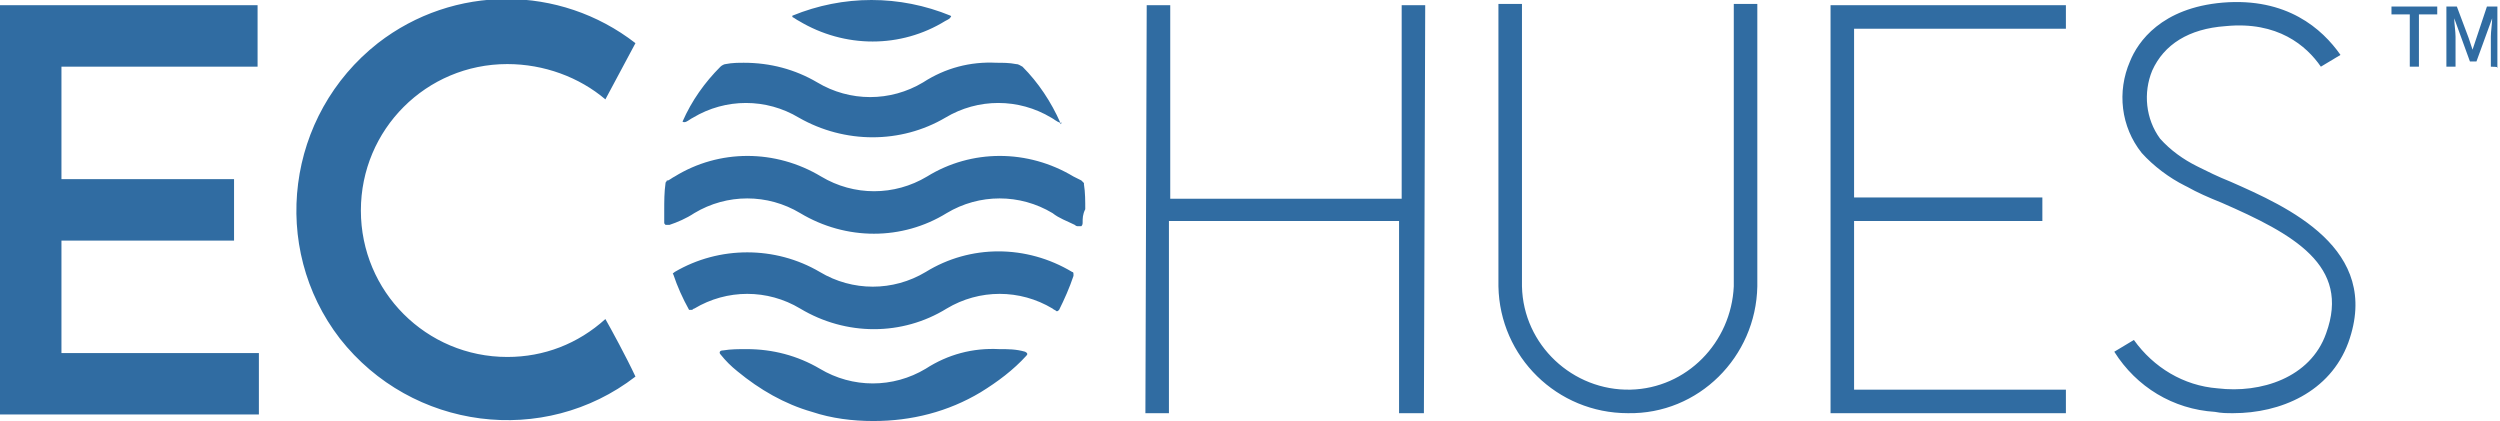 <?xml version="1.0" encoding="utf-8"?>
<!-- Generator: Adobe Illustrator 24.2.1, SVG Export Plug-In . SVG Version: 6.00 Build 0)  -->
<svg version="1.1" id="图层_1" xmlns="http://www.w3.org/2000/svg" xmlns:xlink="http://www.w3.org/1999/xlink" x="0px" y="0px"
	 viewBox="0 0 191.2 32.2" style="enable-background:new 0 0 191.2 32.2;" xml:space="preserve">
<style type="text/css">
	.st0{fill-rule:evenodd;clip-rule:evenodd;fill:#306CA2;}
</style>
<path id="logo" class="st0" d="M190.5,5.1V2.8c0-0.4,0.1-1,0.1-1.4h0l-0.4,1.1l-0.8,2.2h-0.5l-0.8-2.2l-0.4-1.1h0
	c0,0.4,0.1,1,0.1,1.4v2.3h-0.7V0.5h0.8l0.9,2.4c0.1,0.3,0.2,0.6,0.3,0.9h0c0.1-0.3,0.2-0.6,0.3-0.9l0.8-2.4h0.8v4.7
	C191.2,5.1,190.5,5.1,190.5,5.1z M185,5.1h-0.7v-4h-1.4V0.5h3.5v0.6H185V5.1z M168,12.7l0.2,0.1c0.6,0.3,1.4,0.7,2.4,1.1
	c4.3,1.9,11.6,5.1,9,12.3c-1.4,3.8-5.2,5.4-8.8,5.4c-0.5,0-0.9,0-1.4-0.1c-3.2-0.2-6-1.9-7.7-4.6l1.5-0.9c1.5,2.1,3.8,3.5,6.4,3.7
	c3.3,0.4,7.1-0.8,8.3-4.2c1.9-5.2-2.5-7.6-8-10c-1-0.4-1.9-0.8-2.6-1.2l-0.2-0.1c-1.2-0.6-2.4-1.5-3.3-2.5c-1.6-2-1.9-4.7-0.9-7
	c0.6-1.5,2.4-4.1,7.1-4.5c4.9-0.4,7.6,2,9,4l-1.5,0.9c-1.1-1.6-3.3-3.5-7.3-3.1c-2.8,0.2-4.7,1.4-5.6,3.4c-0.7,1.7-0.5,3.7,0.6,5.2
	C166,11.5,167,12.2,168,12.7z M140,0.4h18v1.8h-16.2v12.9h14.4v1.8h-14.4v12.9h16.2v1.8h-18L140,0.4L140,0.4z M124.5,31.6
	c-5.4,0-9.8-4.3-9.9-9.7V0.3h1.8v21.6c0.1,4.5,3.9,8,8.3,7.9c4.3-0.1,7.7-3.6,7.9-7.9V0.3h1.8v21.6
	C134.3,27.3,129.9,31.7,124.5,31.6L124.5,31.6z M107,31.6l0-14.7H89.4l0,14.7h-1.8l0.1-31.2h1.8l0,14.8h17.7l0-14.8h1.8l-0.1,31.2
	H107z M83.1,16L83.1,16L83.1,16C83.1,16,83.1,16,83.1,16z M82.8,17c0,0.1,0,0.2-0.1,0.3c-0.1,0-0.2,0-0.3,0c-0.1,0-0.2-0.1-0.2-0.1
	c0,0,0,0,0,0c-0.6-0.3-1.2-0.5-1.7-0.9c-2.5-1.5-5.6-1.5-8.1,0c-3.4,2.1-7.7,2.1-11.2,0c-2.5-1.5-5.6-1.5-8.1,0
	c-0.6,0.4-1.3,0.7-1.9,0.9c-0.1,0-0.2,0-0.3,0c-0.1-0.1-0.1-0.1-0.1-0.2v0c0-0.3,0-0.6,0-0.9c0-0.7,0-1.4,0.1-2.1c0,0,0,0,0,0
	c0-0.1,0.1-0.1,0.1-0.2c0,0,0.1,0,0.1,0c0.2-0.1,0.3-0.2,0.5-0.3c3.4-2.1,7.7-2.1,11.2,0c2.5,1.5,5.6,1.5,8.1,0
	c3.4-2.1,7.7-2.1,11.2,0c0.2,0.1,0.4,0.2,0.6,0.3c0.1,0.1,0.1,0.1,0.2,0.2c0,0,0,0.1,0,0.1c0.1,0.6,0.1,1.3,0.1,1.9
	C82.8,16.4,82.8,16.7,82.8,17C82.8,17,82.8,17,82.8,17L82.8,17z M81.1,9.4C81.1,9.3,81.1,9.3,81.1,9.4c-0.3-0.1-0.5-0.3-0.7-0.4
	c-2.5-1.5-5.6-1.5-8.1,0C68.9,11,64.6,11,61.1,9c-2.5-1.5-5.6-1.5-8.1,0c-0.2,0.1-0.3,0.2-0.5,0.3c0,0,0,0,0,0c-0.2,0.1-0.3,0-0.3,0
	c0,0,0,0,0,0c0,0,0,0,0,0c0.7-1.6,1.7-3,2.9-4.2c0,0,0,0,0,0c0.1-0.1,0.3-0.2,0.4-0.2c0,0,0,0,0,0c0.5-0.1,1-0.1,1.4-0.1
	c2,0,3.9,0.5,5.6,1.5c2.5,1.5,5.6,1.5,8.1,0c1.7-1.1,3.6-1.6,5.6-1.5c0.5,0,1,0,1.5,0.1c0,0,0,0,0,0c0.2,0,0.3,0.1,0.5,0.2
	c0,0,0,0,0,0c1.2,1.2,2.2,2.7,2.9,4.3c0,0,0,0,0,0c0,0,0,0,0,0.1C81.3,9.3,81.2,9.4,81.1,9.4L81.1,9.4z M72.3,1.6
	c-3.4,2.1-7.7,2.1-11.2,0c-0.2-0.1-0.3-0.2-0.5-0.3c0,0,0,0,0,0c0,0,0-0.1,0-0.1c0,0,0,0,0,0l0,0c3.9-1.6,8.2-1.6,12.1,0
	c0,0,0,0,0,0c0,0,0.1,0.1,0,0.1c0,0,0,0,0,0C72.7,1.4,72.5,1.5,72.3,1.6z M38.8,4.9c-6.2,0-11.2,5-11.2,11.2s5,11.2,11.2,11.2
	c2.8,0,5.4-1,7.5-2.9c0.4,0.7,1.6,2.9,2.3,4.4c-7,5.4-17.1,4.1-22.6-2.9c-5.4-7-4.1-17.1,2.9-22.6c5.8-4.5,13.9-4.5,19.7,0l-2.3,4.3
	C44.3,5.9,41.6,4.9,38.8,4.9L38.8,4.9z M0,28.6V0.4h19.7v4.7H4.7v8.6h13.2v4.7H4.7v8.6h15.1v4.7H0V28.6z M51.6,20.8
	c3.4-2,7.7-2,11.1,0c2.5,1.5,5.6,1.5,8.1,0c3.4-2.1,7.7-2.1,11.2,0c0,0,0,0,0,0c0.1,0,0.1,0.1,0.1,0.2c0,0,0,0,0,0.1
	c-0.3,0.9-0.7,1.8-1.1,2.6c0,0,0,0,0,0c-0.1,0.1-0.1,0.1-0.2,0.1l0,0c-0.1-0.1-0.2-0.1-0.3-0.2c-2.5-1.5-5.6-1.5-8.1,0
	c-3.4,2.1-7.7,2.1-11.2,0c-2.5-1.5-5.6-1.5-8.1,0c-0.1,0-0.1,0.1-0.2,0.1c-0.1,0-0.2,0-0.2,0c0,0,0,0,0,0c0,0,0,0,0,0l0,0
	c-0.5-0.9-0.9-1.8-1.2-2.7v0C51.4,20.9,51.5,20.9,51.6,20.8L51.6,20.8z M57.1,26.7c2,0,3.9,0.5,5.6,1.5c2.5,1.5,5.6,1.5,8.1,0
	c1.7-1.1,3.6-1.6,5.6-1.5c0.7,0,1.3,0,2,0.2c0.2,0.1,0.2,0.2,0.1,0.3c0,0,0,0,0,0c-1,1.1-2.2,2-3.5,2.8c-2.5,1.5-5.3,2.2-8.2,2.2
	c-1.6,0-3.2-0.2-4.7-0.7c-2.1-0.6-4-1.7-5.7-3.1c-0.5-0.4-0.9-0.8-1.3-1.3c0,0,0,0,0,0c-0.1-0.1-0.1-0.3,0.2-0.3
	C55.9,26.7,56.5,26.7,57.1,26.7L57.1,26.7z"/>
</svg>
